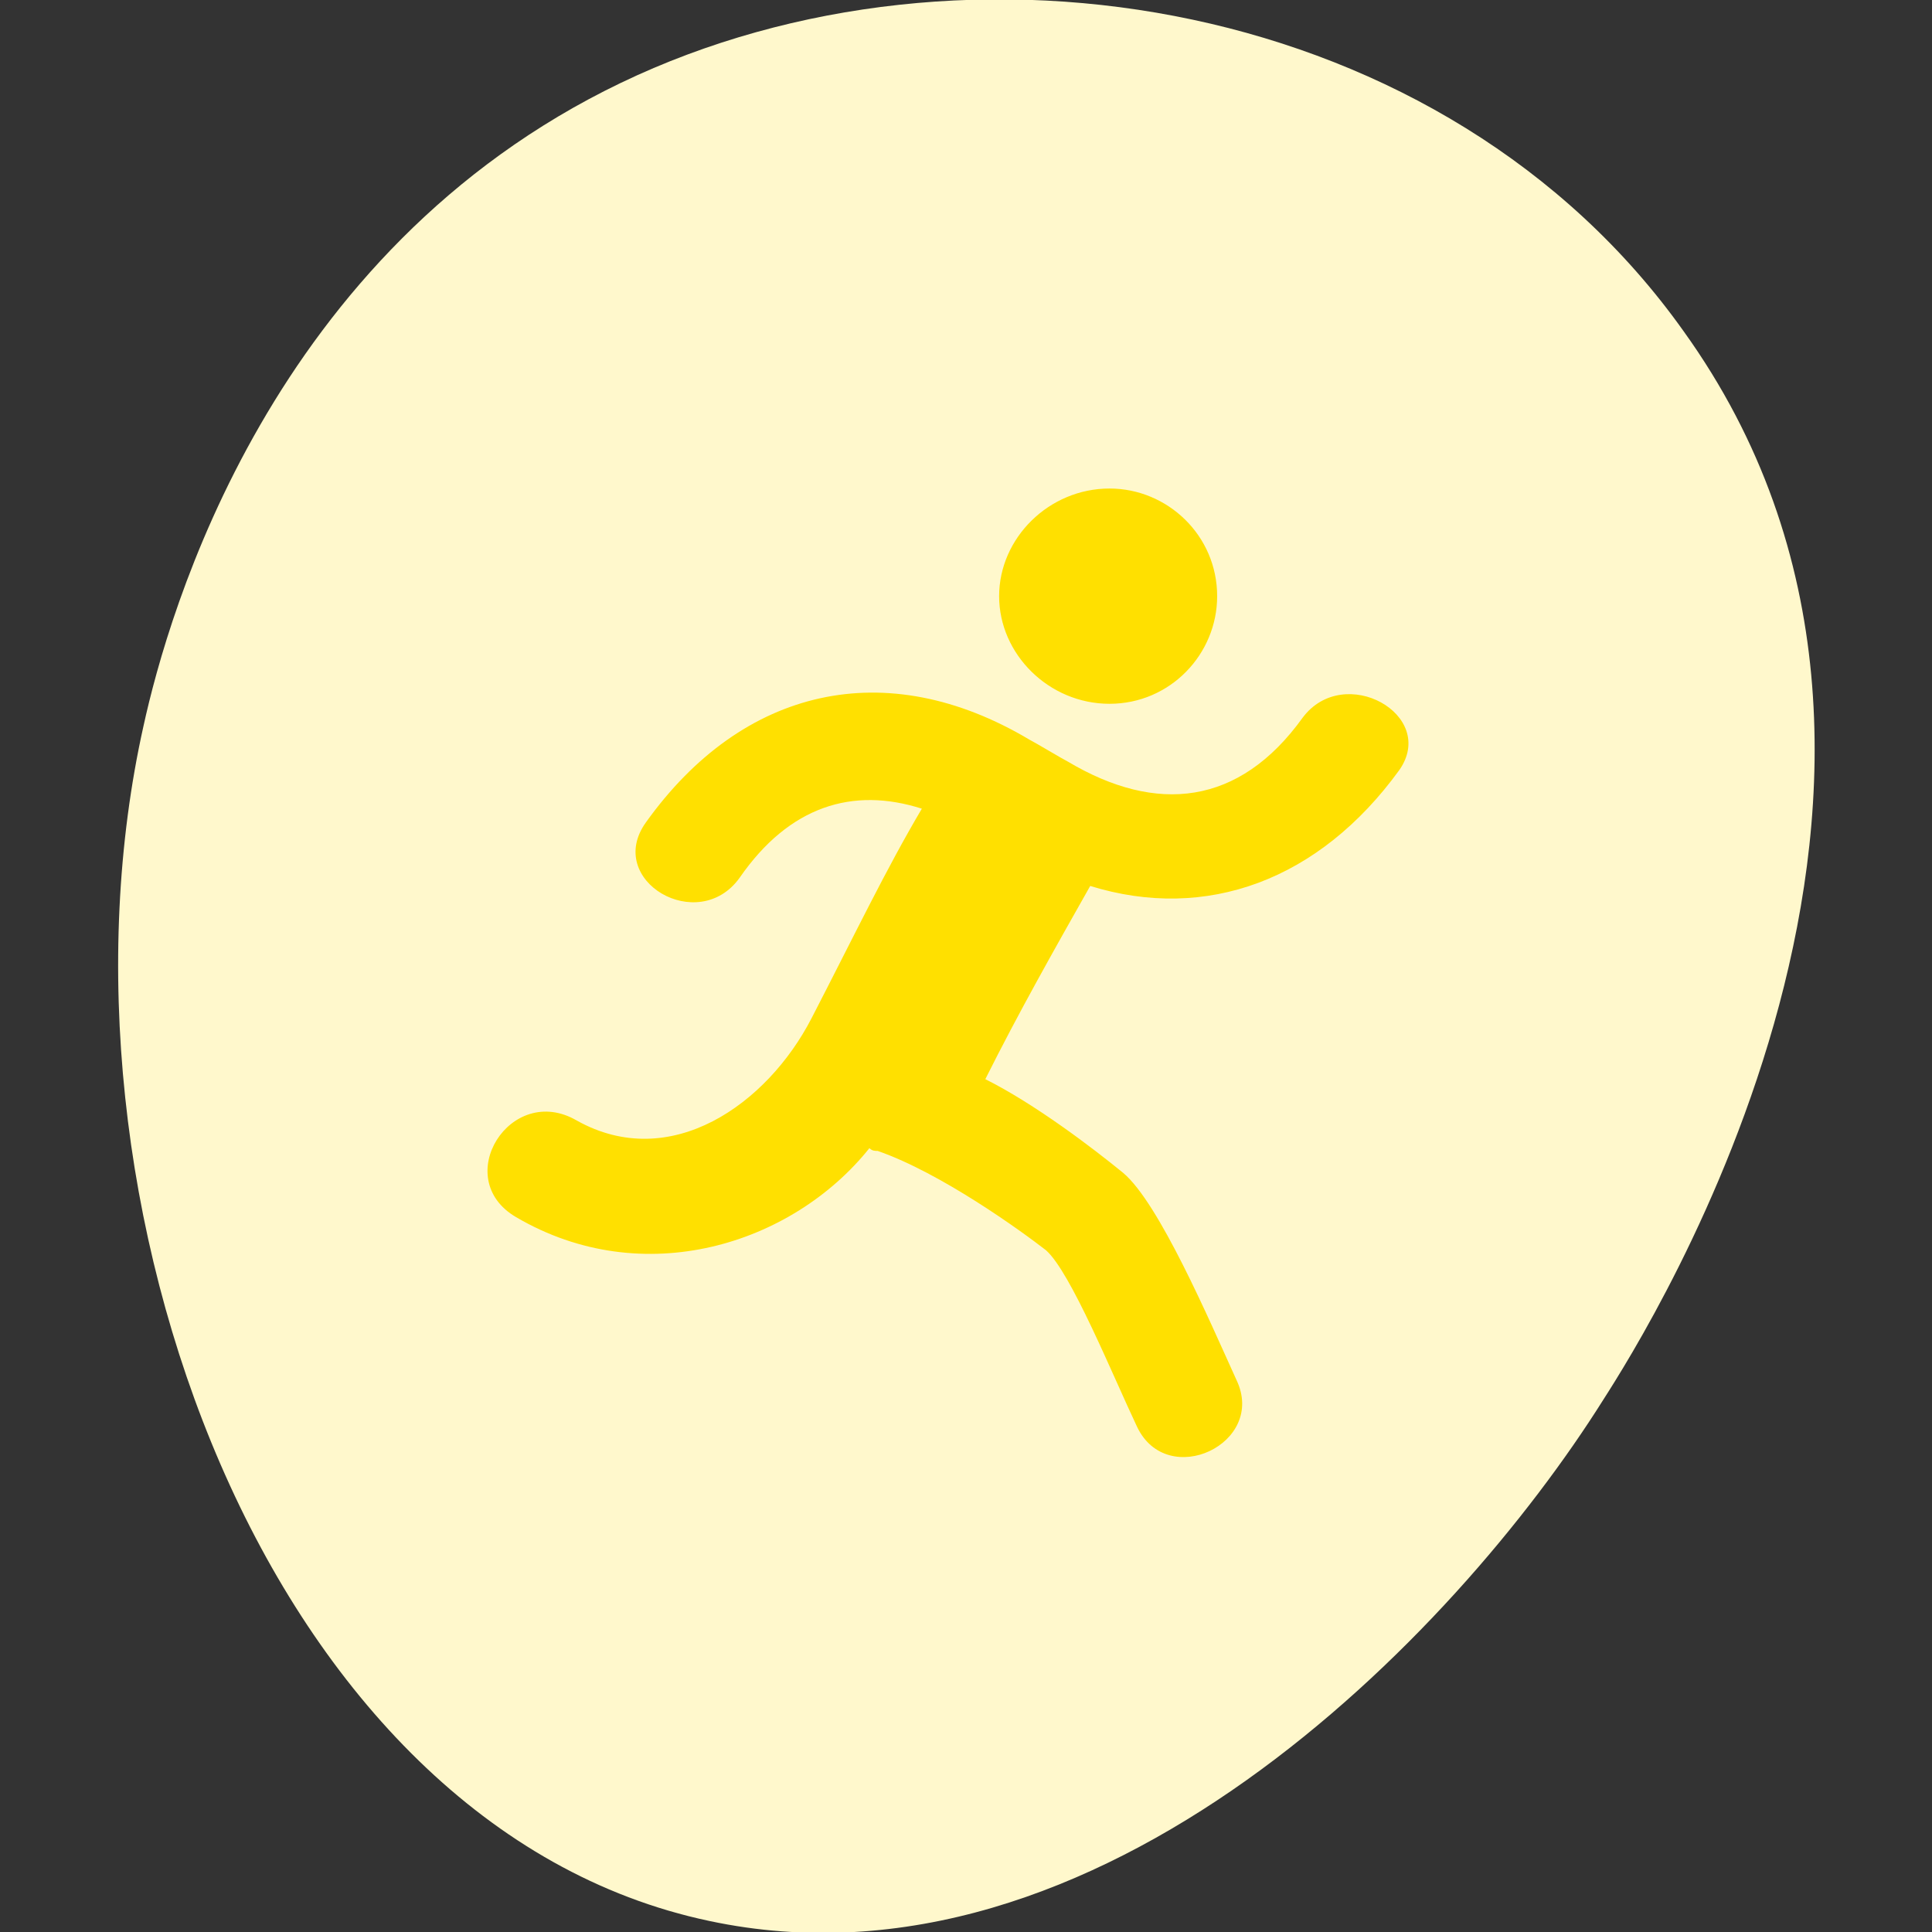 <?xml version="1.0" encoding="utf-8"?>
<!-- Generator: Adobe Illustrator 26.5.0, SVG Export Plug-In . SVG Version: 6.00 Build 0)  -->
<svg version="1.1" id="Calque_1" xmlns="http://www.w3.org/2000/svg" xmlns:xlink="http://www.w3.org/1999/xlink" x="0px" y="0px"
	 viewBox="0 0 70 70" style="enable-background:new 0 0 70 70;" xml:space="preserve">
<rect x="0" y="0" width="70" height="70" fill="#333333" stroke="none"/>
<style type="text/css">
	.st0{fill-rule:evenodd;clip-rule:evenodd;fill:#FFE000;}
	.st1{fill:#43DD88;}
	.st2{fill-rule:evenodd;clip-rule:evenodd;fill:#FFB000;}
	.st3{fill:#00DD17;}
	.st4{fill:#0000FF;}
	.st5{fill:#FF00ED;}
	.st6{fill-rule:evenodd;clip-rule:evenodd;fill:#FF0000;}
	.st7{fill:#FF356C;}
	.st8{fill:#BD4DFF;}
	.st9{fill:#CAFFDD;}
	.st10{fill:#18E8C5;}
	.st11{fill:#FFB000;}
	.st12{fill:#FFE000;}
	.st13{fill:#00CBFF;}
	.st14{fill:#FFEAC0;}
	.st15{fill:#FFF8CC;}
	.st16{fill:#B8D2FF;}
	.st17{fill:#B3F1FF;}
	.st18{fill:#FFBDFD;}
	.st19{fill:#B8FFBD;}
	.st20{fill:#FFDCE7;}
	.st21{fill:#ECD2FF;}
	.st22{fill:url(#SVGID_1_);}
	.st23{fill:#FFD2D2;}
</style>
<g>
	<path class="st15" d="M22.5,3C35-3,52.4-0.1,61,12c11.5,16-1.3,36.2-2.9,38.7c-5.4,8.6-18.3,21.9-32.4,18.9
		C9.6,66.2,1.4,43.3,5.2,26.3C6.1,22.2,9.8,9.1,22.5,3z"/>
	<path class="st0" d="M40.2,25.5c2.2,0,3.9-1.8,3.9-3.9c0-2.2-1.8-3.9-3.9-3.9c-2.2,0-4,1.8-4,3.9C36.2,23.7,38,25.5,40.2,25.5
		L40.2,25.5z M47.2,26c-2.3,3.2-5.3,3.5-8.5,1.6c-0.2-0.1-1.2-0.7-1.4-0.8c-5.2-3.1-10.4-1.9-13.9,3c-1.5,2.1,1.9,4.1,3.4,2
		c1.8-2.6,4.1-3.3,6.6-2.5c-1.3,2.2-2.4,4.5-4,7.6c-1.6,3.1-5.1,5.6-8.5,3.7c-2.4-1.4-4.6,2.1-2.2,3.5c4.6,2.7,10,1,12.8-2.5
		c0.1,0.1,0.2,0.1,0.3,0.1c2.3,0.8,5.2,2.9,6.1,3.6c0.9,0.8,2.4,4.5,3.3,6.4c1.1,2.3,4.7,0.6,3.6-1.7c-1-2.2-2.8-6.4-4.1-7.5
		c-1.1-0.9-3.2-2.5-5-3.4c1.2-2.4,2.5-4.7,3.8-7c4.2,1.3,8.3-0.2,11.2-4.2C52.1,25.9,48.7,24,47.2,26L47.2,26z"/>
</g>
</svg>
